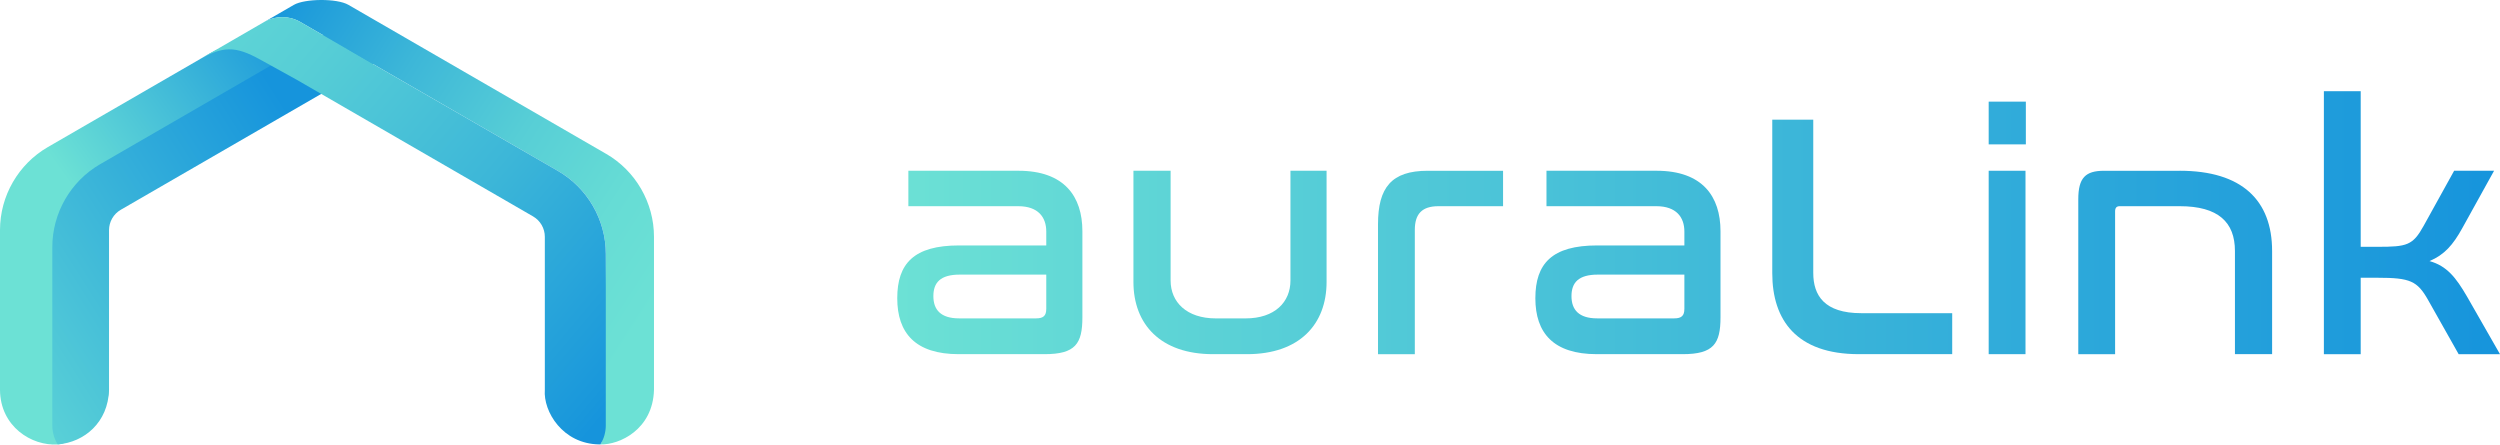 <?xml version="1.0" encoding="UTF-8"?>
<svg id="Layer_2" data-name="Layer 2" xmlns="http://www.w3.org/2000/svg" xmlns:xlink="http://www.w3.org/1999/xlink" viewBox="0 0 1360.74 241.95">
  <defs>
    <style>
      .cls-1 {
        fill: url(#linear-gradient);
      }

      .cls-1, .cls-2, .cls-3, .cls-4, .cls-5 {
        stroke-width: 0px;
      }

      .cls-2 {
        fill: url(#linear-gradient-5);
      }

      .cls-3 {
        fill: url(#linear-gradient-2);
      }

      .cls-4 {
        fill: url(#linear-gradient-3);
      }

      .cls-5 {
        fill: url(#linear-gradient-4);
      }
    </style>
    <linearGradient id="linear-gradient" x1="488.37" y1="121.21" x2="1360.74" y2="121.21" gradientUnits="userSpaceOnUse">
      <stop offset="0" stop-color="#6ce1d5"/>
      <stop offset="1" stop-color="#1694dc"/>
    </linearGradient>
    <linearGradient id="linear-gradient-2" x1="260.51" y1="-2.61" x2="-270.05" y2="374.97" gradientUnits="userSpaceOnUse">
      <stop offset=".14" stop-color="#1694dc"/>
      <stop offset=".37" stop-color="#6ce1d5"/>
    </linearGradient>
    <linearGradient id="linear-gradient-3" x1="216.04" y1="57.78" x2="-144.58" y2="287" gradientUnits="userSpaceOnUse">
      <stop offset=".12" stop-color="#1694dc"/>
      <stop offset=".73" stop-color="#6ce1d5"/>
    </linearGradient>
    <linearGradient id="linear-gradient-4" x1="73.71" y1="-1.08" x2="387.42" y2="200.78" gradientUnits="userSpaceOnUse">
      <stop offset=".17" stop-color="#1694dc"/>
      <stop offset=".19" stop-color="#1a98db"/>
      <stop offset=".39" stop-color="#3db7d8"/>
      <stop offset=".58" stop-color="#57ced6"/>
      <stop offset=".75" stop-color="#66dcd5"/>
      <stop offset=".88" stop-color="#6ce1d5"/>
    </linearGradient>
    <linearGradient id="linear-gradient-5" x1="428.15" y1="267.29" x2="-31.6" y2="-121.65" gradientUnits="userSpaceOnUse">
      <stop offset=".17" stop-color="#1694dc"/>
      <stop offset=".19" stop-color="#1a98db"/>
      <stop offset=".39" stop-color="#3db7d8"/>
      <stop offset=".58" stop-color="#57ced6"/>
      <stop offset=".75" stop-color="#66dcd5"/>
      <stop offset=".88" stop-color="#6ce1d5"/>
    </linearGradient>
  </defs>
  <g id="OBJECTS">
    <g>
      <path class="cls-1" d="M554.35,92.94c24.96,0,34.79,13.99,34.79,32.9v46.89c0,14.37-3.78,20.04-20.61,20.04h-46.7c-23.63,0-33.46-11.53-33.46-30.44s9.08-28.74,33.65-28.74h47.46v-7.56c0-7.75-4.35-13.8-15.31-13.8h-59.75v-19.29h59.94ZM569.48,168.19v-18.72h-47.08c-10.59,0-14.37,4.35-14.37,11.72s3.97,12.1,13.99,12.1h41.97c3.97,0,5.48-1.51,5.48-5.1Z"/>
      <path class="cls-1" d="M637.16,92.94v59.75c0,11.72,8.7,20.61,24.58,20.61h16.26c15.88,0,24.39-8.89,24.39-20.61v-59.75h19.66v60.5c0,23.07-14.75,39.33-43.3,39.33h-18.53c-28.55,0-43.3-16.26-43.3-39.33v-60.5h20.23Z"/>
      <path class="cls-1" d="M818.11,92.94v19.29h-35.17c-8.89,0-12.86,4.16-12.86,12.86v67.69h-20.04v-70.71c0-20.04,7.37-29.12,27.04-29.12h41.03Z"/>
      <path class="cls-1" d="M901.67,92.94c24.96,0,34.79,13.99,34.79,32.9v46.89c0,14.37-3.78,20.04-20.61,20.04h-46.7c-23.63,0-33.46-11.53-33.46-30.44s9.08-28.74,33.65-28.74h47.46v-7.56c0-7.75-4.35-13.8-15.31-13.8h-59.75v-19.29h59.94ZM916.8,168.19v-18.72h-47.08c-10.59,0-14.37,4.35-14.37,11.72s3.97,12.1,13.99,12.1h41.97c3.97,0,5.48-1.51,5.48-5.1Z"/>
      <path class="cls-1" d="M986.95,65.15v83.38c0,12.29,6.05,21.93,26.09,21.93h49.54v22.31h-50.86c-33.84,0-47.08-18.53-47.08-44.05v-83.57h22.31Z"/>
      <path class="cls-1" d="M1102.66,55.32v23.26h-20.23v-23.26h20.23ZM1102.47,92.94v99.83h-20.04v-99.83h20.04Z"/>
      <path class="cls-1" d="M1186.41,92.94c33.84,0,50.29,16.07,50.29,43.68v56.15h-20.23v-56.15c0-15.69-9.08-24.39-30.06-24.39h-32.71c-1.7,0-2.46.95-2.46,2.84v77.71h-20.04v-84.33c0-11.72,3.97-15.5,13.99-15.5h41.22Z"/>
      <path class="cls-1" d="M1284.92,49.64v84.7h9.26c15.88,0,19.1-.76,24.96-11.34l16.64-30.06h21.74l-17.39,31.39c-4.92,8.89-9.64,14.37-17.77,17.77,9.45,2.65,14.37,8.89,20.42,19.29l17.96,31.39h-22.5l-16.64-29.5c-5.86-10.4-9.83-12.1-27.42-12.1h-9.26v41.6h-20.04V49.64h20.04Z"/>
    </g>
    <g id="logo3">
      <g>
        <path class="cls-3" d="M26.05,80.05C9.98,89.34,0,106.64,0,125.2v87.03c.13,19.91,17.2,30.63,31.42,29.67,10.84-.74,27.92-18.81,27.92-29.67l-20-87.03c0-4.56,2.45-8.81,6.4-11.09L176.1,38.74l-18.12-10.01c-13.7-7.57-30.36-7.4-43.91.43"/>
        <path class="cls-4" d="M197.42,10.75c-2.77.25-.09-3.95-2.65-2.47L54.52,89.36c-16.07,9.29-26.05,26.59-26.05,45.15v97.03c0,3.8,1.08,7.35,2.95,10.35,14.49-1.13,27.43-11.99,27.92-29.67v-86.95c0-4.56,2.45-8.81,6.4-11.09L205.99,33.1c9.4-5.44.47-8.34-4.97-17.75-.1-.17-3.49-4.44-3.6-4.61Z"/>
        <path class="cls-5" d="M329.9,83.73L189.65,2.64c-6.31-3.65-23.8-3.39-29.69,0h0s-15.54,8.98-15.54,8.98c5.79-3.07,12.96-3.17,19.05.35l140.26,81.08c16.07,9.29,26.01,26.57,26.01,45.13l-2.44,96.71c0,3.8,1.37,3.99-.49,6.99,10.4.33,28.57-8.17,29.15-29.66v-83.35c0-18.56-9.98-35.86-26.05-45.15Z"/>
        <path class="cls-2" d="M107.68,32.85c13.55-7.83,20.2-8.01,33.9-.44l20.11,11.11,128.46,74.27c3.95,2.28,6.4,6.53,6.4,11.09v83.35c-.91,11.67,9.63,29.43,29.67,29.66.19,0,.38,0,.58,0,1.86-3,2.93-6.56,2.93-10.35v-93.36c0-18.56-9.98-35.86-26.05-45.15L163.43,11.95c-6.09-3.52-13.28-3.4-19.07-.33"/>
      </g>
    </g>
  </g>
</svg>